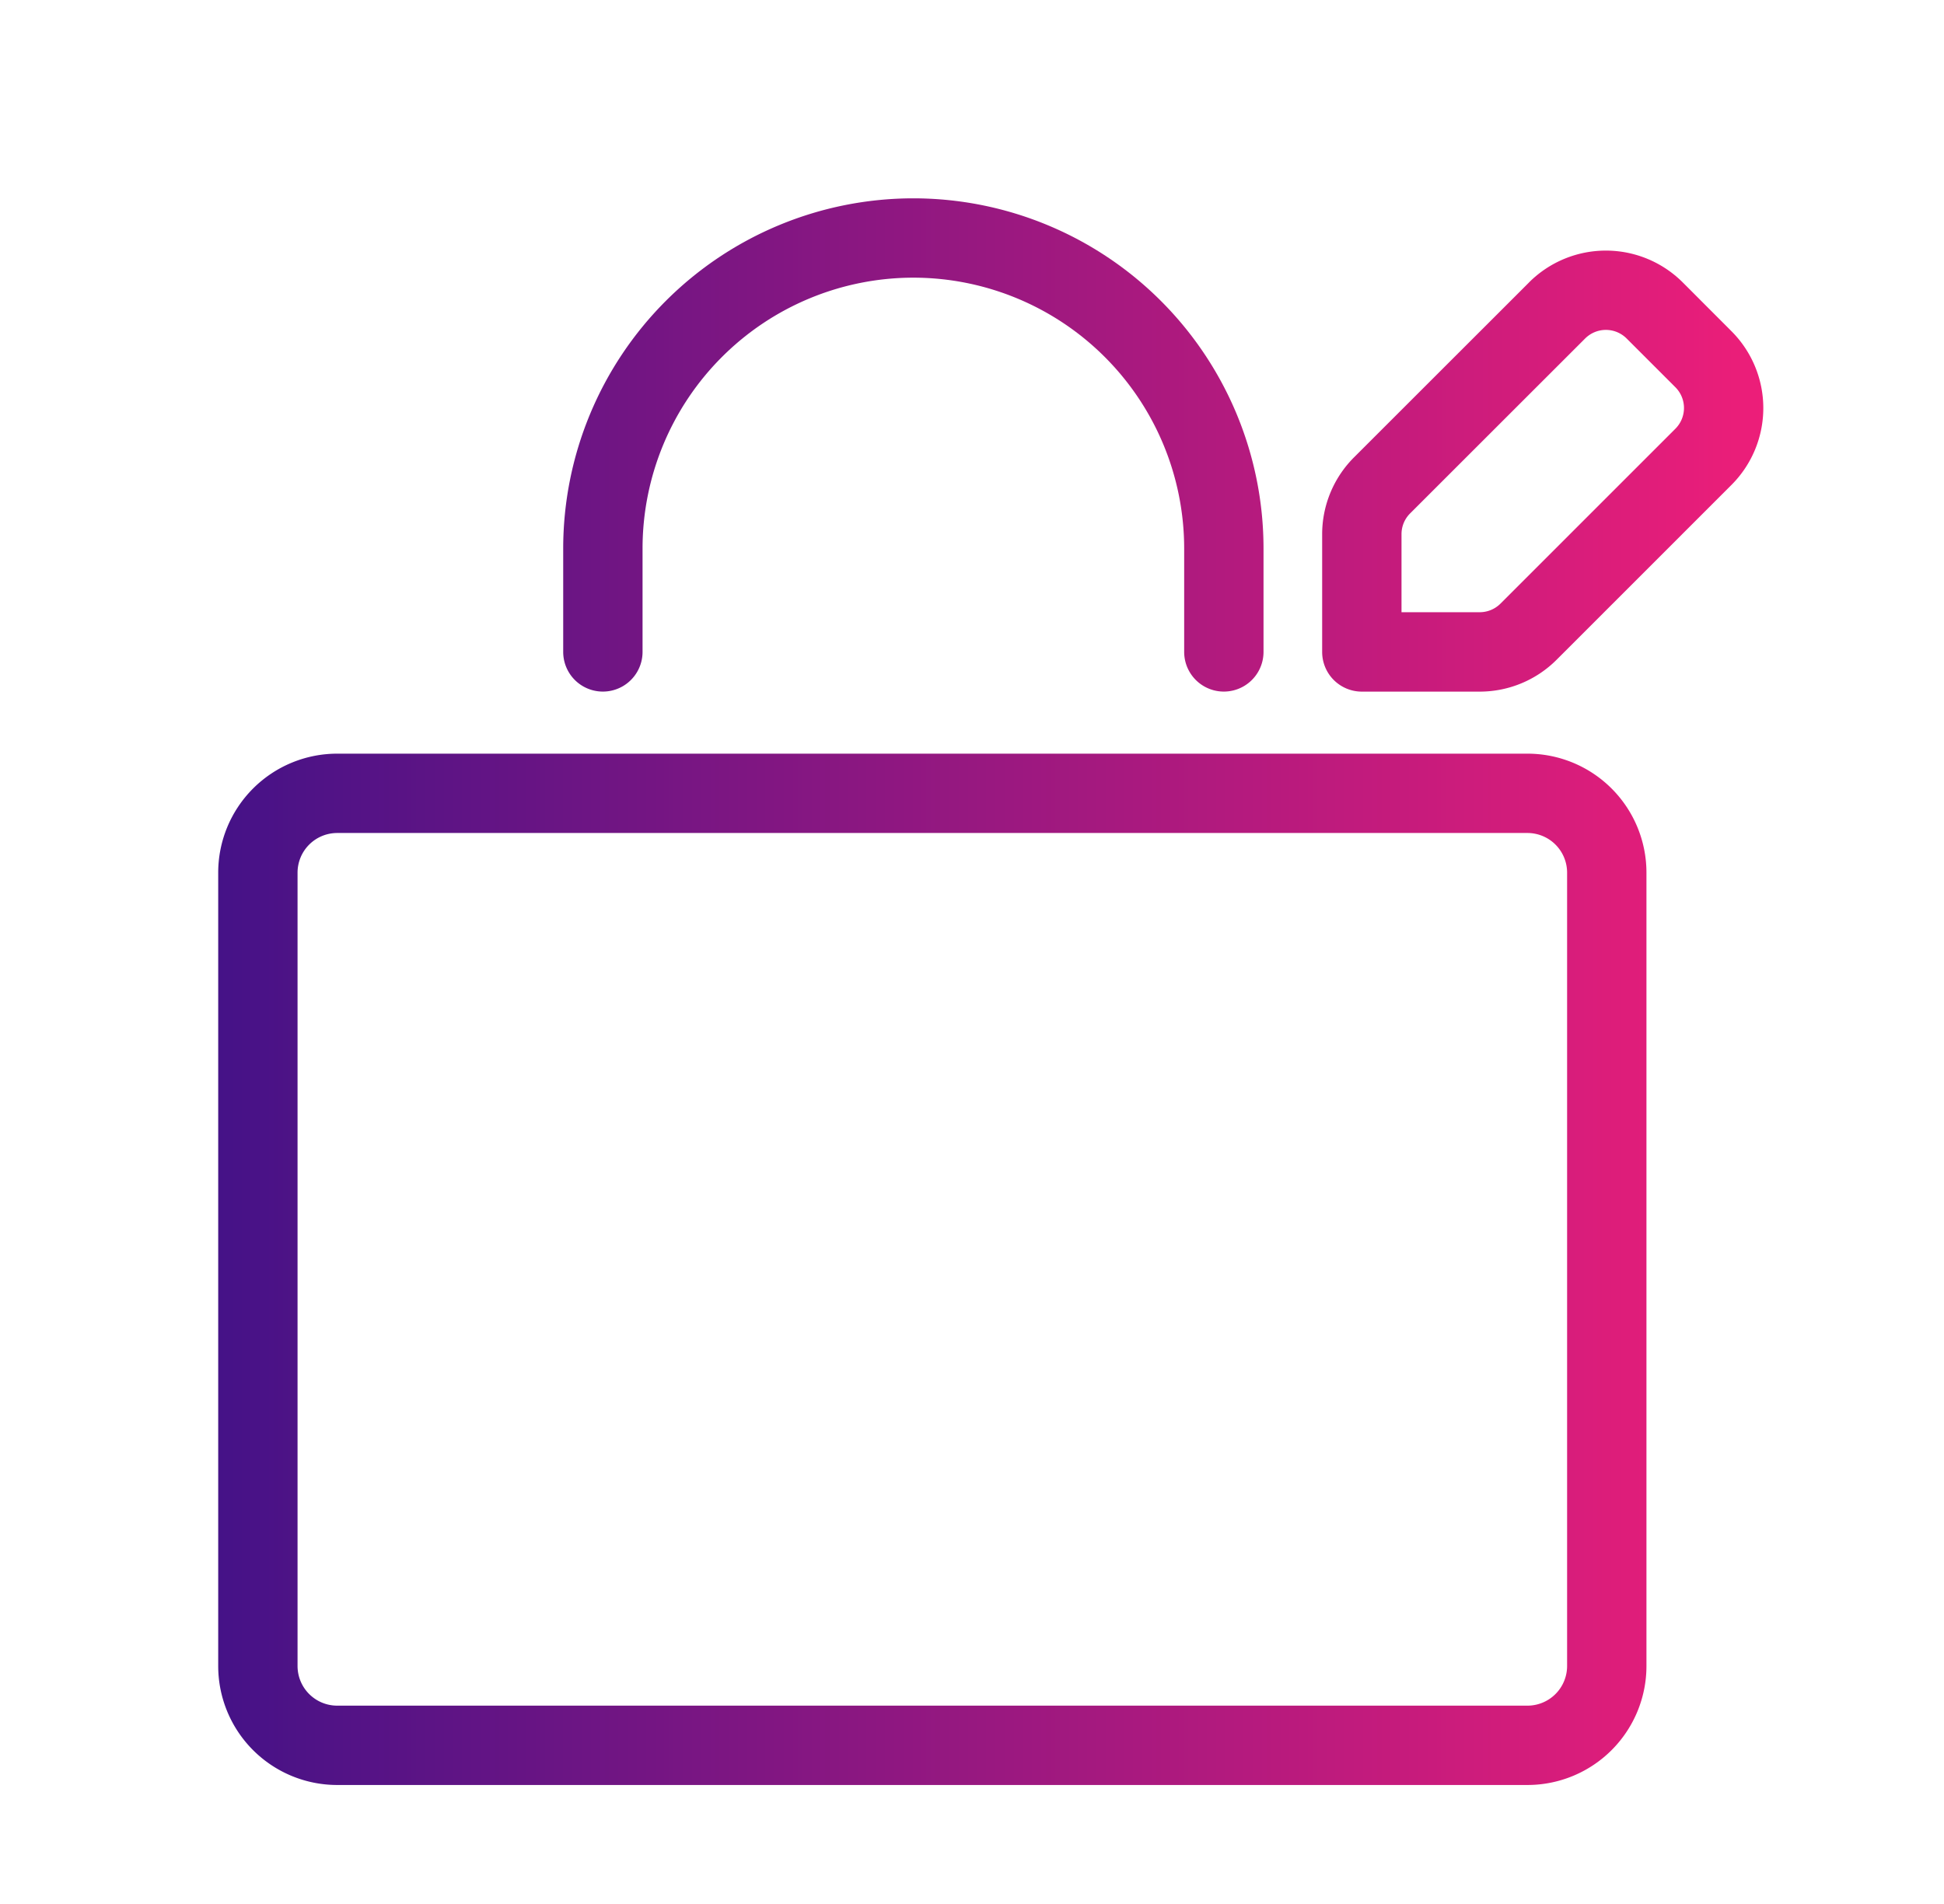 <svg xmlns="http://www.w3.org/2000/svg" width="49" height="48" fill="none"><g fill-rule="evenodd"><path d="M5.5 22a3 3 0 0 1 3-3h30a3 3 0 0 1 3 3v20a3 3 0 0 1-3 3h-30a3 3 0 0 1-3-3V22zm3-1a1 1 0 0 0-1 1v20a1 1 0 0 0 1 1h30a1 1 0 0 0 1-1V22a1 1 0 0 0-1-1h-30z" fill="url(#A)"/><path d="M23.022 7a6.83 6.83 0 0 0-6.826 6.826v2.609a1 1 0 0 1-2 0v-2.609A8.83 8.83 0 0 1 23.022 5a8.83 8.83 0 0 1 8.826 8.826v2.609a1 1 0 1 1-2 0v-2.609A6.83 6.83 0 0 0 23.022 7z" fill="url(#A)"/><path d="M41 8.533a.74.74 0 0 0-1.045 0l-4.412 4.41a.74.74 0 0 0-.217.522v1.969h1.972a.74.74 0 0 0 .523-.217l4.409-4.409a.74.74 0 0 0 0-1.045L41 8.533zm-2.459-1.414a2.74 2.74 0 0 1 3.873 0l1.23 1.232a2.74 2.74 0 0 1 0 3.873l-4.409 4.409a2.74 2.74 0 0 1-1.937.803h-2.972a1 1 0 0 1-1-1v-2.969a2.74 2.74 0 0 1 .803-1.937l4.412-4.41z" fill="url(#A)"/></g><defs><linearGradient id="A" x1="44.446" y1="25" x2="5.5" y2="25" gradientUnits="userSpaceOnUse"><stop stop-color="#ed1e79"/><stop offset="1" stop-color="#451287"/></linearGradient></defs></svg>